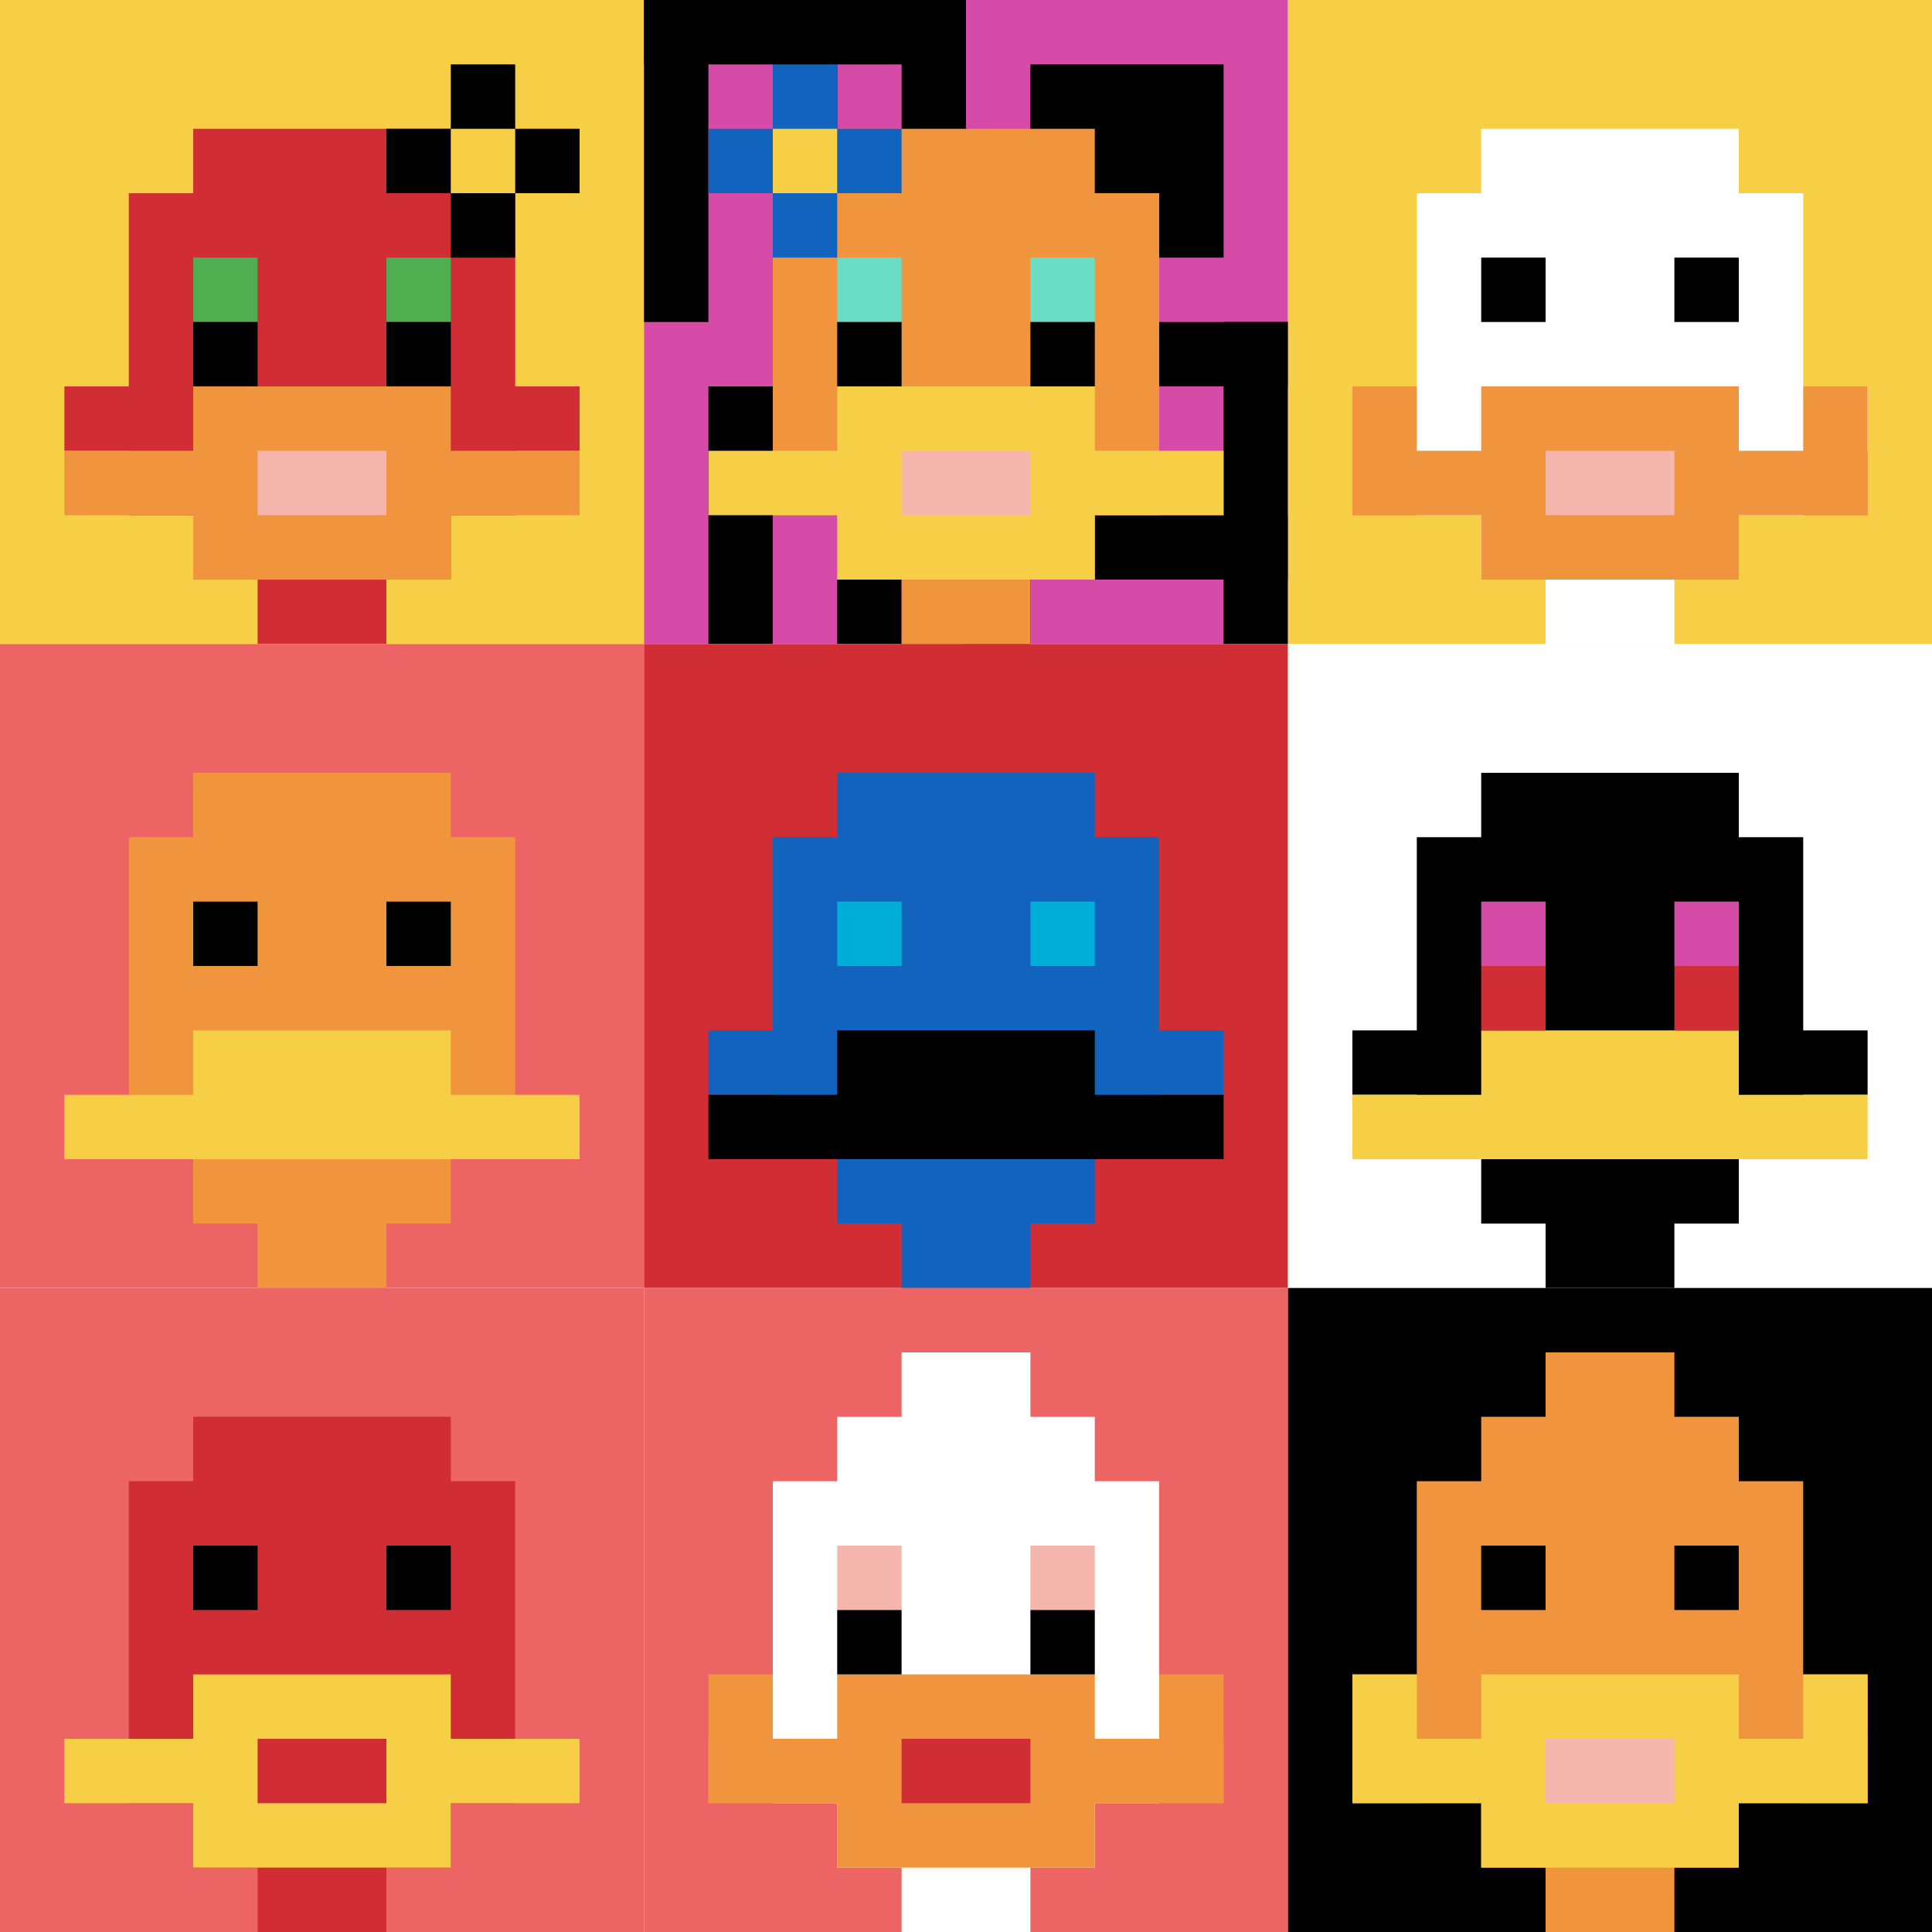 <svg xmlns="http://www.w3.org/2000/svg" version="1.1" width="601" height="601"><title>'goose-pfp-258543' by Dmitri Cherniak</title><desc>seed=258543
backgroundColor=#ffffff
padding=20
innerPadding=0
timeout=500
dimension=3
border=false
Save=function(){return n.handleSave()}
frame=1

Rendered at Sun Sep 15 2024 19:21:16 GMT+0300 (GMT+03:00)
Generated in 2ms
</desc><defs></defs><rect width="100%" height="100%" fill="#ffffff"></rect><g><g id="0-0"><rect x="0" y="0" height="200.333" width="200.333" fill="#F7CF46"></rect><g><rect id="0-0-3-2-4-7" x="60.1" y="40.067" width="80.133" height="140.233" fill="#D12D35"></rect><rect id="0-0-2-3-6-5" x="40.067" y="60.1" width="120.2" height="100.167" fill="#D12D35"></rect><rect id="0-0-4-8-2-2" x="80.133" y="160.267" width="40.067" height="40.067" fill="#D12D35"></rect><rect id="0-0-1-6-8-1" x="20.033" y="120.2" width="160.267" height="20.033" fill="#D12D35"></rect><rect id="0-0-1-7-8-1" x="20.033" y="140.233" width="160.267" height="20.033" fill="#F0943E"></rect><rect id="0-0-3-6-4-3" x="60.1" y="120.2" width="80.133" height="60.1" fill="#F0943E"></rect><rect id="0-0-4-7-2-1" x="80.133" y="140.233" width="40.067" height="20.033" fill="#F4B6AD"></rect><rect id="0-0-3-4-1-1" x="60.1" y="80.133" width="20.033" height="20.033" fill="#4FAE4F"></rect><rect id="0-0-6-4-1-1" x="120.2" y="80.133" width="20.033" height="20.033" fill="#4FAE4F"></rect><rect id="0-0-3-5-1-1" x="60.1" y="100.167" width="20.033" height="20.033" fill="#000000"></rect><rect id="0-0-6-5-1-1" x="120.2" y="100.167" width="20.033" height="20.033" fill="#000000"></rect><rect id="0-0-6-2-3-1" x="120.2" y="40.067" width="60.1" height="20.033" fill="#000000"></rect><rect id="0-0-7-1-1-3" x="140.233" y="20.033" width="20.033" height="60.1" fill="#000000"></rect><rect id="0-0-7-2-1-1" x="140.233" y="40.067" width="20.033" height="20.033" fill="#F7CF46"></rect></g><rect x="0" y="0" stroke="white" stroke-width="0" height="200.333" width="200.333" fill="none"></rect></g><g id="1-0"><rect x="200.333" y="0" height="200.333" width="200.333" fill="#D74BA8"></rect><g><rect id="200.33333333333334-0-0-0-5-1" x="200.333" y="0" width="100.167" height="20.033" fill="#000000"></rect><rect id="200.33333333333334-0-0-0-1-5" x="200.333" y="0" width="20.033" height="100.167" fill="#000000"></rect><rect id="200.33333333333334-0-2-0-1-5" x="240.4" y="0" width="20.033" height="100.167" fill="#000000"></rect><rect id="200.33333333333334-0-4-0-1-5" x="280.467" y="0" width="20.033" height="100.167" fill="#000000"></rect><rect id="200.33333333333334-0-6-1-3-3" x="320.533" y="20.033" width="60.1" height="60.1" fill="#000000"></rect><rect id="200.33333333333334-0-1-6-1-4" x="220.367" y="120.2" width="20.033" height="80.133" fill="#000000"></rect><rect id="200.33333333333334-0-3-6-1-4" x="260.433" y="120.2" width="20.033" height="80.133" fill="#000000"></rect><rect id="200.33333333333334-0-5-5-5-1" x="300.5" y="100.167" width="100.167" height="20.033" fill="#000000"></rect><rect id="200.33333333333334-0-5-8-5-1" x="300.5" y="160.267" width="100.167" height="20.033" fill="#000000"></rect><rect id="200.33333333333334-0-5-5-1-5" x="300.5" y="100.167" width="20.033" height="100.167" fill="#000000"></rect><rect id="200.33333333333334-0-9-5-1-5" x="380.633" y="100.167" width="20.033" height="100.167" fill="#000000"></rect></g><g><rect id="200.33333333333334-0-3-2-4-7" x="260.433" y="40.067" width="80.133" height="140.233" fill="#F0943E"></rect><rect id="200.33333333333334-0-2-3-6-5" x="240.4" y="60.1" width="120.2" height="100.167" fill="#F0943E"></rect><rect id="200.33333333333334-0-4-8-2-2" x="280.467" y="160.267" width="40.067" height="40.067" fill="#F0943E"></rect><rect id="200.33333333333334-0-1-7-8-1" x="220.367" y="140.233" width="160.267" height="20.033" fill="#F7CF46"></rect><rect id="200.33333333333334-0-3-6-4-3" x="260.433" y="120.2" width="80.133" height="60.1" fill="#F7CF46"></rect><rect id="200.33333333333334-0-4-7-2-1" x="280.467" y="140.233" width="40.067" height="20.033" fill="#F4B6AD"></rect><rect id="200.33333333333334-0-3-4-1-1" x="260.433" y="80.133" width="20.033" height="20.033" fill="#6BDCC5"></rect><rect id="200.33333333333334-0-6-4-1-1" x="320.533" y="80.133" width="20.033" height="20.033" fill="#6BDCC5"></rect><rect id="200.33333333333334-0-3-5-1-1" x="260.433" y="100.167" width="20.033" height="20.033" fill="#000000"></rect><rect id="200.33333333333334-0-6-5-1-1" x="320.533" y="100.167" width="20.033" height="20.033" fill="#000000"></rect><rect id="200.33333333333334-0-1-2-3-1" x="220.367" y="40.067" width="60.1" height="20.033" fill="#1263BD"></rect><rect id="200.33333333333334-0-2-1-1-3" x="240.4" y="20.033" width="20.033" height="60.1" fill="#1263BD"></rect><rect id="200.33333333333334-0-2-2-1-1" x="240.4" y="40.067" width="20.033" height="20.033" fill="#F7CF46"></rect></g><rect x="200.333" y="0" stroke="white" stroke-width="0" height="200.333" width="200.333" fill="none"></rect></g><g id="2-0"><rect x="400.667" y="0" height="200.333" width="200.333" fill="#F7CF46"></rect><g><rect id="400.6666666666667-0-3-2-4-7" x="460.767" y="40.067" width="80.133" height="140.233" fill="#ffffff"></rect><rect id="400.6666666666667-0-2-3-6-5" x="440.733" y="60.1" width="120.2" height="100.167" fill="#ffffff"></rect><rect id="400.6666666666667-0-4-8-2-2" x="480.8" y="160.267" width="40.067" height="40.067" fill="#ffffff"></rect><rect id="400.6666666666667-0-1-6-8-1" x="420.7" y="120.2" width="160.267" height="20.033" fill="#ffffff"></rect><rect id="400.6666666666667-0-1-7-8-1" x="420.7" y="140.233" width="160.267" height="20.033" fill="#F0943E"></rect><rect id="400.6666666666667-0-3-6-4-3" x="460.767" y="120.2" width="80.133" height="60.1" fill="#F0943E"></rect><rect id="400.6666666666667-0-4-7-2-1" x="480.8" y="140.233" width="40.067" height="20.033" fill="#F4B6AD"></rect><rect id="400.6666666666667-0-1-6-1-2" x="420.7" y="120.2" width="20.033" height="40.067" fill="#F0943E"></rect><rect id="400.6666666666667-0-8-6-1-2" x="560.933" y="120.2" width="20.033" height="40.067" fill="#F0943E"></rect><rect id="400.6666666666667-0-3-4-1-1" x="460.767" y="80.133" width="20.033" height="20.033" fill="#000000"></rect><rect id="400.6666666666667-0-6-4-1-1" x="520.867" y="80.133" width="20.033" height="20.033" fill="#000000"></rect></g><rect x="400.667" y="0" stroke="white" stroke-width="0" height="200.333" width="200.333" fill="none"></rect></g><g id="0-1"><rect x="0" y="200.333" height="200.333" width="200.333" fill="#EC6463"></rect><g><rect id="0-200.33333333333334-3-2-4-7" x="60.1" y="240.4" width="80.133" height="140.233" fill="#F0943E"></rect><rect id="0-200.33333333333334-2-3-6-5" x="40.067" y="260.433" width="120.2" height="100.167" fill="#F0943E"></rect><rect id="0-200.33333333333334-4-8-2-2" x="80.133" y="360.6" width="40.067" height="40.067" fill="#F0943E"></rect><rect id="0-200.33333333333334-1-7-8-1" x="20.033" y="340.567" width="160.267" height="20.033" fill="#F7CF46"></rect><rect id="0-200.33333333333334-3-6-4-2" x="60.1" y="320.533" width="80.133" height="40.067" fill="#F7CF46"></rect><rect id="0-200.33333333333334-3-4-1-1" x="60.1" y="280.467" width="20.033" height="20.033" fill="#000000"></rect><rect id="0-200.33333333333334-6-4-1-1" x="120.2" y="280.467" width="20.033" height="20.033" fill="#000000"></rect></g><rect x="0" y="200.333" stroke="white" stroke-width="0" height="200.333" width="200.333" fill="none"></rect></g><g id="1-1"><rect x="200.333" y="200.333" height="200.333" width="200.333" fill="#D12D35"></rect><g><rect id="200.33333333333334-200.33333333333334-3-2-4-7" x="260.433" y="240.4" width="80.133" height="140.233" fill="#1263BD"></rect><rect id="200.33333333333334-200.33333333333334-2-3-6-5" x="240.4" y="260.433" width="120.2" height="100.167" fill="#1263BD"></rect><rect id="200.33333333333334-200.33333333333334-4-8-2-2" x="280.467" y="360.6" width="40.067" height="40.067" fill="#1263BD"></rect><rect id="200.33333333333334-200.33333333333334-1-6-8-1" x="220.367" y="320.533" width="160.267" height="20.033" fill="#1263BD"></rect><rect id="200.33333333333334-200.33333333333334-1-7-8-1" x="220.367" y="340.567" width="160.267" height="20.033" fill="#000000"></rect><rect id="200.33333333333334-200.33333333333334-3-6-4-2" x="260.433" y="320.533" width="80.133" height="40.067" fill="#000000"></rect><rect id="200.33333333333334-200.33333333333334-3-4-1-1" x="260.433" y="280.467" width="20.033" height="20.033" fill="#00AFD7"></rect><rect id="200.33333333333334-200.33333333333334-6-4-1-1" x="320.533" y="280.467" width="20.033" height="20.033" fill="#00AFD7"></rect></g><rect x="200.333" y="200.333" stroke="white" stroke-width="0" height="200.333" width="200.333" fill="none"></rect></g><g id="2-1"><rect x="400.667" y="200.333" height="200.333" width="200.333" fill="#ffffff"></rect><g><rect id="400.6666666666667-200.33333333333334-3-2-4-7" x="460.767" y="240.4" width="80.133" height="140.233" fill="#000000"></rect><rect id="400.6666666666667-200.33333333333334-2-3-6-5" x="440.733" y="260.433" width="120.2" height="100.167" fill="#000000"></rect><rect id="400.6666666666667-200.33333333333334-4-8-2-2" x="480.8" y="360.6" width="40.067" height="40.067" fill="#000000"></rect><rect id="400.6666666666667-200.33333333333334-1-6-8-1" x="420.7" y="320.533" width="160.267" height="20.033" fill="#000000"></rect><rect id="400.6666666666667-200.33333333333334-1-7-8-1" x="420.7" y="340.567" width="160.267" height="20.033" fill="#F7CF46"></rect><rect id="400.6666666666667-200.33333333333334-3-6-4-2" x="460.767" y="320.533" width="80.133" height="40.067" fill="#F7CF46"></rect><rect id="400.6666666666667-200.33333333333334-3-4-1-1" x="460.767" y="280.467" width="20.033" height="20.033" fill="#D74BA8"></rect><rect id="400.6666666666667-200.33333333333334-6-4-1-1" x="520.867" y="280.467" width="20.033" height="20.033" fill="#D74BA8"></rect><rect id="400.6666666666667-200.33333333333334-3-5-1-1" x="460.767" y="300.5" width="20.033" height="20.033" fill="#D12D35"></rect><rect id="400.6666666666667-200.33333333333334-6-5-1-1" x="520.867" y="300.5" width="20.033" height="20.033" fill="#D12D35"></rect></g><rect x="400.667" y="200.333" stroke="white" stroke-width="0" height="200.333" width="200.333" fill="none"></rect></g><g id="0-2"><rect x="0" y="400.667" height="200.333" width="200.333" fill="#EC6463"></rect><g><rect id="0-400.6666666666667-3-2-4-7" x="60.1" y="440.733" width="80.133" height="140.233" fill="#D12D35"></rect><rect id="0-400.6666666666667-2-3-6-5" x="40.067" y="460.767" width="120.2" height="100.167" fill="#D12D35"></rect><rect id="0-400.6666666666667-4-8-2-2" x="80.133" y="560.933" width="40.067" height="40.067" fill="#D12D35"></rect><rect id="0-400.6666666666667-1-7-8-1" x="20.033" y="540.9" width="160.267" height="20.033" fill="#F7CF46"></rect><rect id="0-400.6666666666667-3-6-4-3" x="60.1" y="520.867" width="80.133" height="60.1" fill="#F7CF46"></rect><rect id="0-400.6666666666667-4-7-2-1" x="80.133" y="540.9" width="40.067" height="20.033" fill="#D12D35"></rect><rect id="0-400.6666666666667-3-4-1-1" x="60.1" y="480.8" width="20.033" height="20.033" fill="#000000"></rect><rect id="0-400.6666666666667-6-4-1-1" x="120.2" y="480.8" width="20.033" height="20.033" fill="#000000"></rect></g><rect x="0" y="400.667" stroke="white" stroke-width="0" height="200.333" width="200.333" fill="none"></rect></g><g id="1-2"><rect x="200.333" y="400.667" height="200.333" width="200.333" fill="#EC6463"></rect><g><rect id="200.33333333333334-400.6666666666667-3-2-4-7" x="260.433" y="440.733" width="80.133" height="140.233" fill="#ffffff"></rect><rect id="200.33333333333334-400.6666666666667-2-3-6-5" x="240.4" y="460.767" width="120.2" height="100.167" fill="#ffffff"></rect><rect id="200.33333333333334-400.6666666666667-4-8-2-2" x="280.467" y="560.933" width="40.067" height="40.067" fill="#ffffff"></rect><rect id="200.33333333333334-400.6666666666667-1-7-8-1" x="220.367" y="540.9" width="160.267" height="20.033" fill="#F0943E"></rect><rect id="200.33333333333334-400.6666666666667-3-6-4-3" x="260.433" y="520.867" width="80.133" height="60.1" fill="#F0943E"></rect><rect id="200.33333333333334-400.6666666666667-4-7-2-1" x="280.467" y="540.9" width="40.067" height="20.033" fill="#D12D35"></rect><rect id="200.33333333333334-400.6666666666667-1-6-1-2" x="220.367" y="520.867" width="20.033" height="40.067" fill="#F0943E"></rect><rect id="200.33333333333334-400.6666666666667-8-6-1-2" x="360.6" y="520.867" width="20.033" height="40.067" fill="#F0943E"></rect><rect id="200.33333333333334-400.6666666666667-3-4-1-1" x="260.433" y="480.8" width="20.033" height="20.033" fill="#F4B6AD"></rect><rect id="200.33333333333334-400.6666666666667-6-4-1-1" x="320.533" y="480.8" width="20.033" height="20.033" fill="#F4B6AD"></rect><rect id="200.33333333333334-400.6666666666667-3-5-1-1" x="260.433" y="500.833" width="20.033" height="20.033" fill="#000000"></rect><rect id="200.33333333333334-400.6666666666667-6-5-1-1" x="320.533" y="500.833" width="20.033" height="20.033" fill="#000000"></rect><rect id="200.33333333333334-400.6666666666667-4-1-2-2" x="280.467" y="420.7" width="40.067" height="40.067" fill="#ffffff"></rect></g><rect x="200.333" y="400.667" stroke="white" stroke-width="0" height="200.333" width="200.333" fill="none"></rect></g><g id="2-2"><rect x="400.667" y="400.667" height="200.333" width="200.333" fill="#000000"></rect><g><rect id="400.6666666666667-400.6666666666667-3-2-4-7" x="460.767" y="440.733" width="80.133" height="140.233" fill="#F0943E"></rect><rect id="400.6666666666667-400.6666666666667-2-3-6-5" x="440.733" y="460.767" width="120.2" height="100.167" fill="#F0943E"></rect><rect id="400.6666666666667-400.6666666666667-4-8-2-2" x="480.8" y="560.933" width="40.067" height="40.067" fill="#F0943E"></rect><rect id="400.6666666666667-400.6666666666667-1-6-8-1" x="420.7" y="520.867" width="160.267" height="20.033" fill="#F0943E"></rect><rect id="400.6666666666667-400.6666666666667-1-7-8-1" x="420.7" y="540.9" width="160.267" height="20.033" fill="#F7CF46"></rect><rect id="400.6666666666667-400.6666666666667-3-6-4-3" x="460.767" y="520.867" width="80.133" height="60.1" fill="#F7CF46"></rect><rect id="400.6666666666667-400.6666666666667-4-7-2-1" x="480.8" y="540.9" width="40.067" height="20.033" fill="#F4B6AD"></rect><rect id="400.6666666666667-400.6666666666667-1-6-1-2" x="420.7" y="520.867" width="20.033" height="40.067" fill="#F7CF46"></rect><rect id="400.6666666666667-400.6666666666667-8-6-1-2" x="560.933" y="520.867" width="20.033" height="40.067" fill="#F7CF46"></rect><rect id="400.6666666666667-400.6666666666667-3-4-1-1" x="460.767" y="480.8" width="20.033" height="20.033" fill="#000000"></rect><rect id="400.6666666666667-400.6666666666667-6-4-1-1" x="520.867" y="480.8" width="20.033" height="20.033" fill="#000000"></rect><rect id="400.6666666666667-400.6666666666667-4-1-2-2" x="480.8" y="420.7" width="40.067" height="40.067" fill="#F0943E"></rect></g><rect x="400.667" y="400.667" stroke="white" stroke-width="0" height="200.333" width="200.333" fill="none"></rect></g></g></svg>